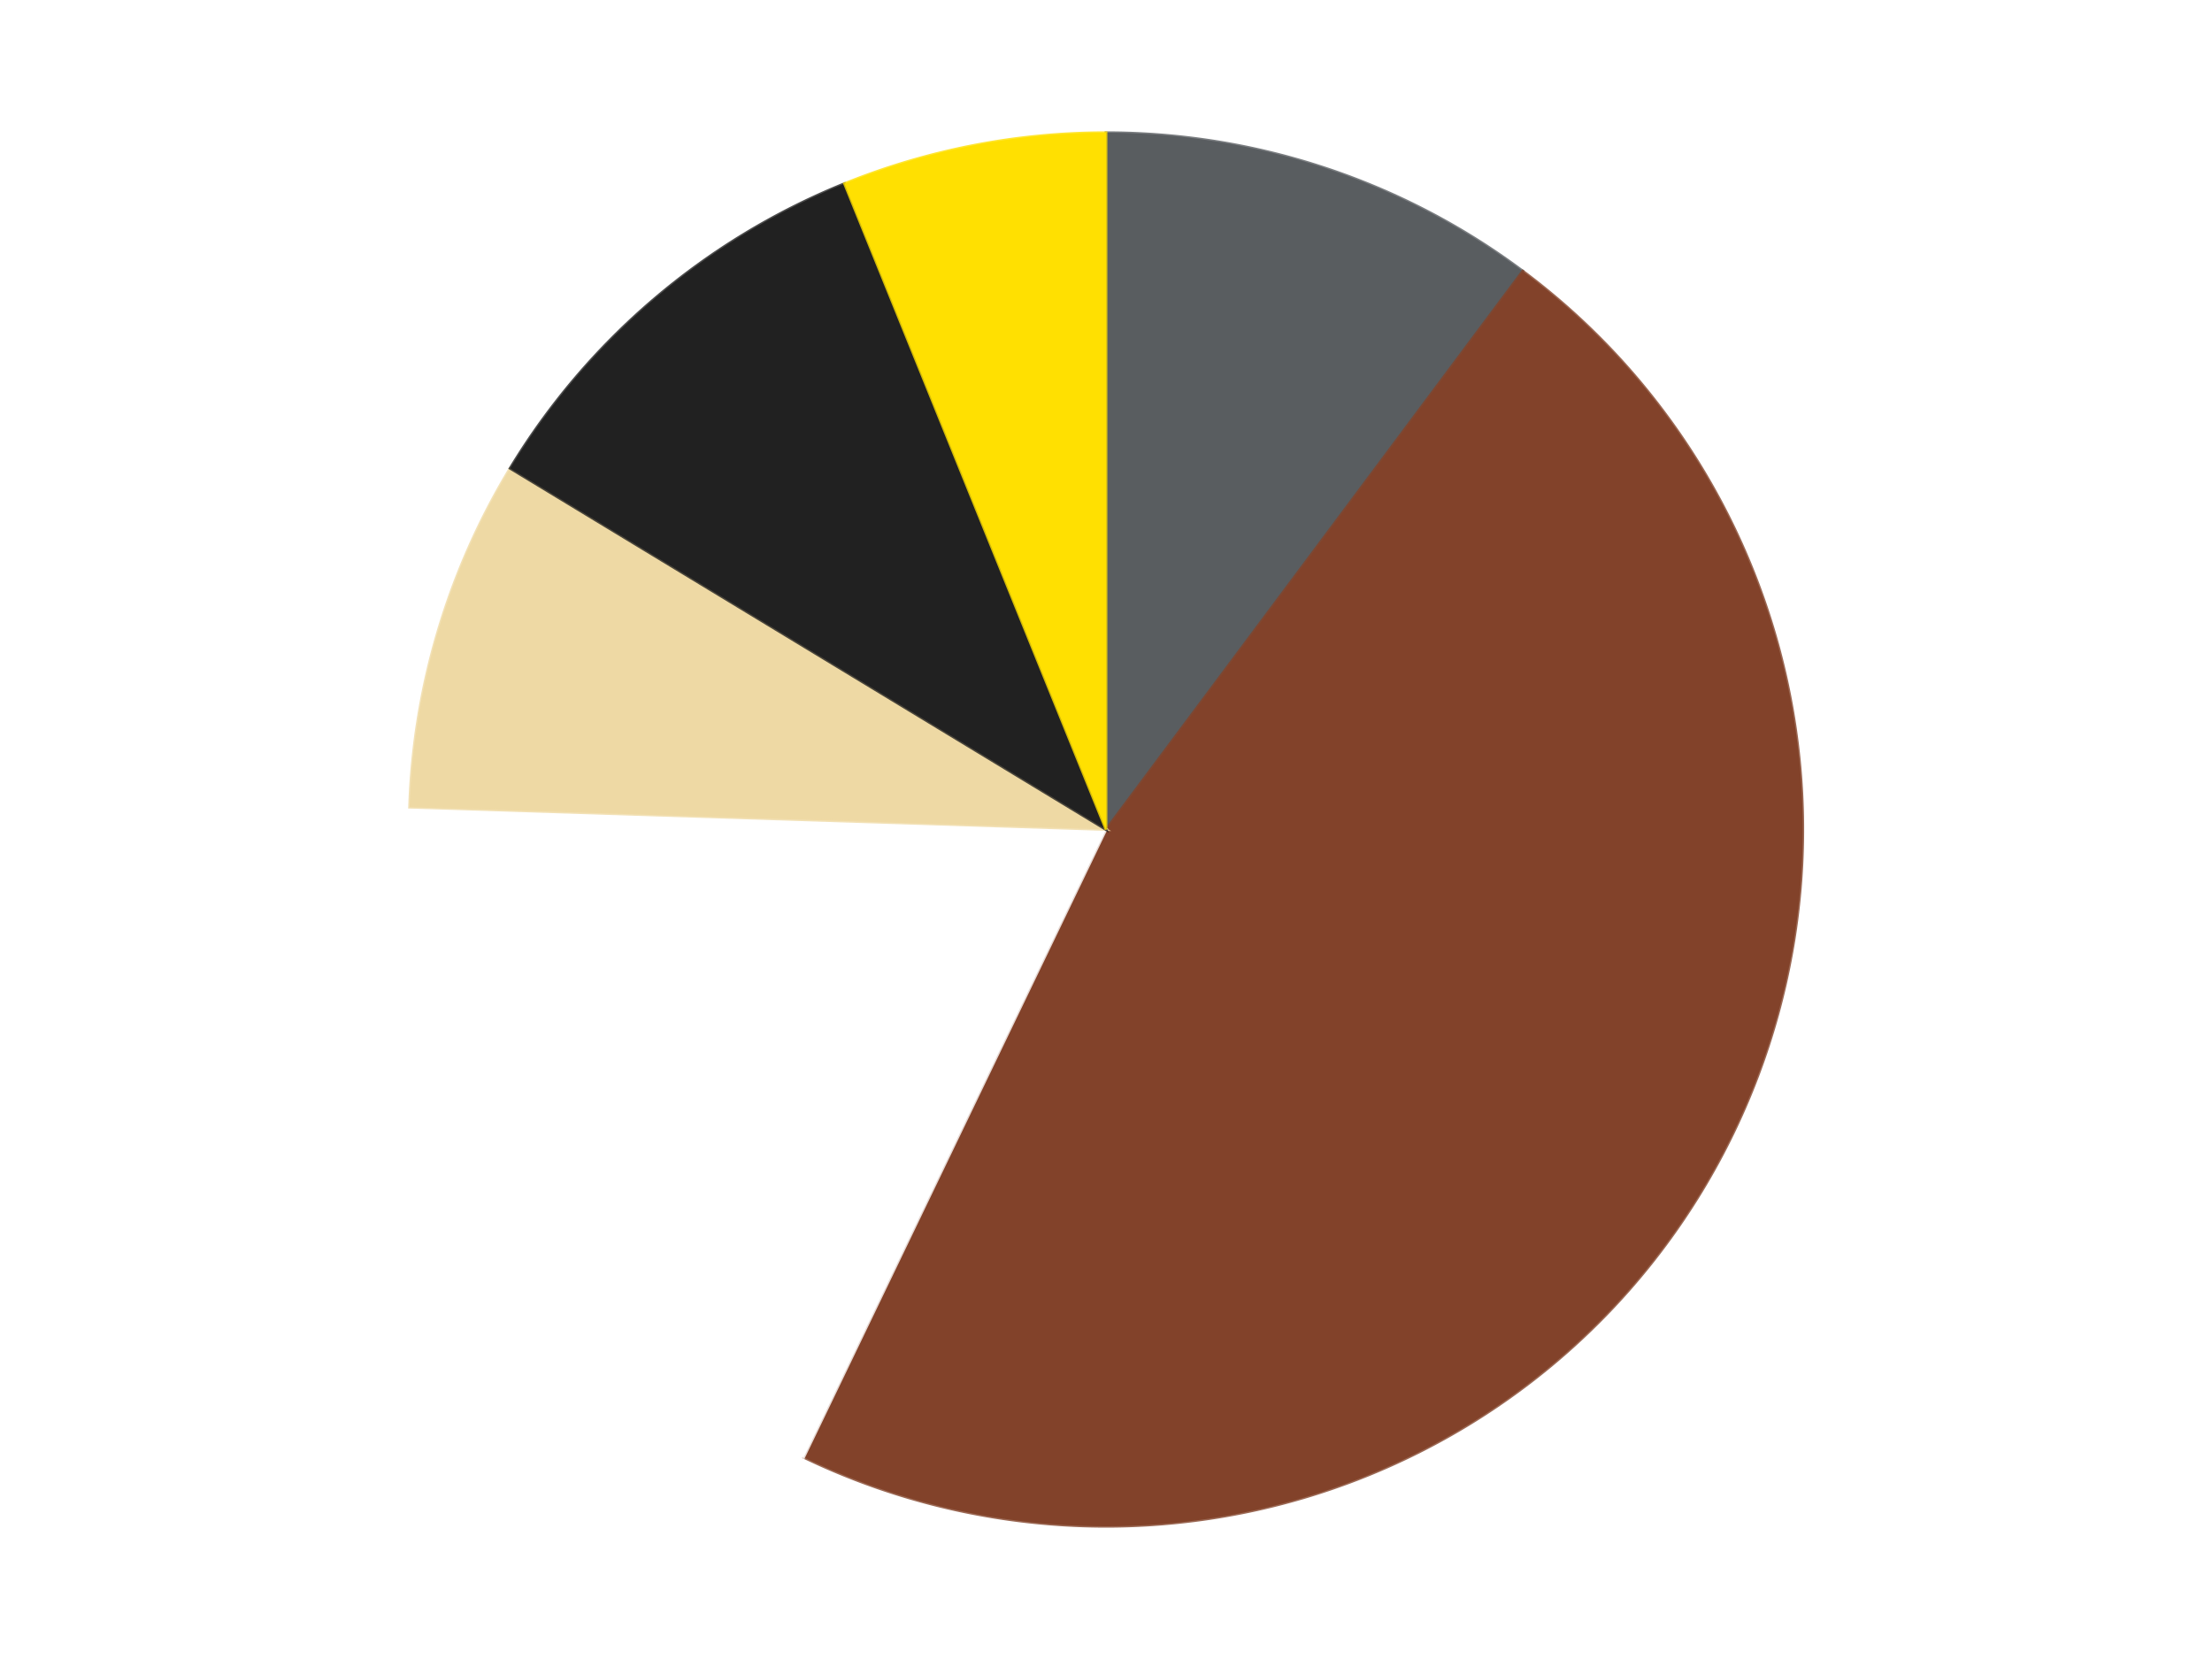 <?xml version='1.0' encoding='utf-8'?>
<svg xmlns="http://www.w3.org/2000/svg" xmlns:xlink="http://www.w3.org/1999/xlink" id="chart-e4889667-001a-43aa-b869-1fe0e5ba4580" class="pygal-chart" viewBox="0 0 800 600"><!--Generated with pygal 3.0.4 (lxml) ©Kozea 2012-2016 on 2024-07-06--><!--http://pygal.org--><!--http://github.com/Kozea/pygal--><defs><style type="text/css">#chart-e4889667-001a-43aa-b869-1fe0e5ba4580{-webkit-user-select:none;-webkit-font-smoothing:antialiased;font-family:Consolas,"Liberation Mono",Menlo,Courier,monospace}#chart-e4889667-001a-43aa-b869-1fe0e5ba4580 .title{font-family:Consolas,"Liberation Mono",Menlo,Courier,monospace;font-size:16px}#chart-e4889667-001a-43aa-b869-1fe0e5ba4580 .legends .legend text{font-family:Consolas,"Liberation Mono",Menlo,Courier,monospace;font-size:14px}#chart-e4889667-001a-43aa-b869-1fe0e5ba4580 .axis text{font-family:Consolas,"Liberation Mono",Menlo,Courier,monospace;font-size:10px}#chart-e4889667-001a-43aa-b869-1fe0e5ba4580 .axis text.major{font-family:Consolas,"Liberation Mono",Menlo,Courier,monospace;font-size:10px}#chart-e4889667-001a-43aa-b869-1fe0e5ba4580 .text-overlay text.value{font-family:Consolas,"Liberation Mono",Menlo,Courier,monospace;font-size:16px}#chart-e4889667-001a-43aa-b869-1fe0e5ba4580 .text-overlay text.label{font-family:Consolas,"Liberation Mono",Menlo,Courier,monospace;font-size:10px}#chart-e4889667-001a-43aa-b869-1fe0e5ba4580 .tooltip{font-family:Consolas,"Liberation Mono",Menlo,Courier,monospace;font-size:14px}#chart-e4889667-001a-43aa-b869-1fe0e5ba4580 text.no_data{font-family:Consolas,"Liberation Mono",Menlo,Courier,monospace;font-size:64px}
#chart-e4889667-001a-43aa-b869-1fe0e5ba4580{background-color:transparent}#chart-e4889667-001a-43aa-b869-1fe0e5ba4580 path,#chart-e4889667-001a-43aa-b869-1fe0e5ba4580 line,#chart-e4889667-001a-43aa-b869-1fe0e5ba4580 rect,#chart-e4889667-001a-43aa-b869-1fe0e5ba4580 circle{-webkit-transition:150ms;-moz-transition:150ms;transition:150ms}#chart-e4889667-001a-43aa-b869-1fe0e5ba4580 .graph &gt; .background{fill:transparent}#chart-e4889667-001a-43aa-b869-1fe0e5ba4580 .plot &gt; .background{fill:transparent}#chart-e4889667-001a-43aa-b869-1fe0e5ba4580 .graph{fill:rgba(0,0,0,.87)}#chart-e4889667-001a-43aa-b869-1fe0e5ba4580 text.no_data{fill:rgba(0,0,0,1)}#chart-e4889667-001a-43aa-b869-1fe0e5ba4580 .title{fill:rgba(0,0,0,1)}#chart-e4889667-001a-43aa-b869-1fe0e5ba4580 .legends .legend text{fill:rgba(0,0,0,.87)}#chart-e4889667-001a-43aa-b869-1fe0e5ba4580 .legends .legend:hover text{fill:rgba(0,0,0,1)}#chart-e4889667-001a-43aa-b869-1fe0e5ba4580 .axis .line{stroke:rgba(0,0,0,1)}#chart-e4889667-001a-43aa-b869-1fe0e5ba4580 .axis .guide.line{stroke:rgba(0,0,0,.54)}#chart-e4889667-001a-43aa-b869-1fe0e5ba4580 .axis .major.line{stroke:rgba(0,0,0,.87)}#chart-e4889667-001a-43aa-b869-1fe0e5ba4580 .axis text.major{fill:rgba(0,0,0,1)}#chart-e4889667-001a-43aa-b869-1fe0e5ba4580 .axis.y .guides:hover .guide.line,#chart-e4889667-001a-43aa-b869-1fe0e5ba4580 .line-graph .axis.x .guides:hover .guide.line,#chart-e4889667-001a-43aa-b869-1fe0e5ba4580 .stackedline-graph .axis.x .guides:hover .guide.line,#chart-e4889667-001a-43aa-b869-1fe0e5ba4580 .xy-graph .axis.x .guides:hover .guide.line{stroke:rgba(0,0,0,1)}#chart-e4889667-001a-43aa-b869-1fe0e5ba4580 .axis .guides:hover text{fill:rgba(0,0,0,1)}#chart-e4889667-001a-43aa-b869-1fe0e5ba4580 .reactive{fill-opacity:1.0;stroke-opacity:.8;stroke-width:1}#chart-e4889667-001a-43aa-b869-1fe0e5ba4580 .ci{stroke:rgba(0,0,0,.87)}#chart-e4889667-001a-43aa-b869-1fe0e5ba4580 .reactive.active,#chart-e4889667-001a-43aa-b869-1fe0e5ba4580 .active .reactive{fill-opacity:0.6;stroke-opacity:.9;stroke-width:4}#chart-e4889667-001a-43aa-b869-1fe0e5ba4580 .ci .reactive.active{stroke-width:1.5}#chart-e4889667-001a-43aa-b869-1fe0e5ba4580 .series text{fill:rgba(0,0,0,1)}#chart-e4889667-001a-43aa-b869-1fe0e5ba4580 .tooltip rect{fill:transparent;stroke:rgba(0,0,0,1);-webkit-transition:opacity 150ms;-moz-transition:opacity 150ms;transition:opacity 150ms}#chart-e4889667-001a-43aa-b869-1fe0e5ba4580 .tooltip .label{fill:rgba(0,0,0,.87)}#chart-e4889667-001a-43aa-b869-1fe0e5ba4580 .tooltip .label{fill:rgba(0,0,0,.87)}#chart-e4889667-001a-43aa-b869-1fe0e5ba4580 .tooltip .legend{font-size:.8em;fill:rgba(0,0,0,.54)}#chart-e4889667-001a-43aa-b869-1fe0e5ba4580 .tooltip .x_label{font-size:.6em;fill:rgba(0,0,0,1)}#chart-e4889667-001a-43aa-b869-1fe0e5ba4580 .tooltip .xlink{font-size:.5em;text-decoration:underline}#chart-e4889667-001a-43aa-b869-1fe0e5ba4580 .tooltip .value{font-size:1.5em}#chart-e4889667-001a-43aa-b869-1fe0e5ba4580 .bound{font-size:.5em}#chart-e4889667-001a-43aa-b869-1fe0e5ba4580 .max-value{font-size:.75em;fill:rgba(0,0,0,.54)}#chart-e4889667-001a-43aa-b869-1fe0e5ba4580 .map-element{fill:transparent;stroke:rgba(0,0,0,.54) !important}#chart-e4889667-001a-43aa-b869-1fe0e5ba4580 .map-element .reactive{fill-opacity:inherit;stroke-opacity:inherit}#chart-e4889667-001a-43aa-b869-1fe0e5ba4580 .color-0,#chart-e4889667-001a-43aa-b869-1fe0e5ba4580 .color-0 a:visited{stroke:#F44336;fill:#F44336}#chart-e4889667-001a-43aa-b869-1fe0e5ba4580 .color-1,#chart-e4889667-001a-43aa-b869-1fe0e5ba4580 .color-1 a:visited{stroke:#3F51B5;fill:#3F51B5}#chart-e4889667-001a-43aa-b869-1fe0e5ba4580 .color-2,#chart-e4889667-001a-43aa-b869-1fe0e5ba4580 .color-2 a:visited{stroke:#009688;fill:#009688}#chart-e4889667-001a-43aa-b869-1fe0e5ba4580 .color-3,#chart-e4889667-001a-43aa-b869-1fe0e5ba4580 .color-3 a:visited{stroke:#FFC107;fill:#FFC107}#chart-e4889667-001a-43aa-b869-1fe0e5ba4580 .color-4,#chart-e4889667-001a-43aa-b869-1fe0e5ba4580 .color-4 a:visited{stroke:#FF5722;fill:#FF5722}#chart-e4889667-001a-43aa-b869-1fe0e5ba4580 .color-5,#chart-e4889667-001a-43aa-b869-1fe0e5ba4580 .color-5 a:visited{stroke:#9C27B0;fill:#9C27B0}#chart-e4889667-001a-43aa-b869-1fe0e5ba4580 .text-overlay .color-0 text{fill:black}#chart-e4889667-001a-43aa-b869-1fe0e5ba4580 .text-overlay .color-1 text{fill:black}#chart-e4889667-001a-43aa-b869-1fe0e5ba4580 .text-overlay .color-2 text{fill:black}#chart-e4889667-001a-43aa-b869-1fe0e5ba4580 .text-overlay .color-3 text{fill:black}#chart-e4889667-001a-43aa-b869-1fe0e5ba4580 .text-overlay .color-4 text{fill:black}#chart-e4889667-001a-43aa-b869-1fe0e5ba4580 .text-overlay .color-5 text{fill:black}
#chart-e4889667-001a-43aa-b869-1fe0e5ba4580 text.no_data{text-anchor:middle}#chart-e4889667-001a-43aa-b869-1fe0e5ba4580 .guide.line{fill:none}#chart-e4889667-001a-43aa-b869-1fe0e5ba4580 .centered{text-anchor:middle}#chart-e4889667-001a-43aa-b869-1fe0e5ba4580 .title{text-anchor:middle}#chart-e4889667-001a-43aa-b869-1fe0e5ba4580 .legends .legend text{fill-opacity:1}#chart-e4889667-001a-43aa-b869-1fe0e5ba4580 .axis.x text{text-anchor:middle}#chart-e4889667-001a-43aa-b869-1fe0e5ba4580 .axis.x:not(.web) text[transform]{text-anchor:start}#chart-e4889667-001a-43aa-b869-1fe0e5ba4580 .axis.x:not(.web) text[transform].backwards{text-anchor:end}#chart-e4889667-001a-43aa-b869-1fe0e5ba4580 .axis.y text{text-anchor:end}#chart-e4889667-001a-43aa-b869-1fe0e5ba4580 .axis.y text[transform].backwards{text-anchor:start}#chart-e4889667-001a-43aa-b869-1fe0e5ba4580 .axis.y2 text{text-anchor:start}#chart-e4889667-001a-43aa-b869-1fe0e5ba4580 .axis.y2 text[transform].backwards{text-anchor:end}#chart-e4889667-001a-43aa-b869-1fe0e5ba4580 .axis .guide.line{stroke-dasharray:4,4;stroke:black}#chart-e4889667-001a-43aa-b869-1fe0e5ba4580 .axis .major.guide.line{stroke-dasharray:6,6;stroke:black}#chart-e4889667-001a-43aa-b869-1fe0e5ba4580 .horizontal .axis.y .guide.line,#chart-e4889667-001a-43aa-b869-1fe0e5ba4580 .horizontal .axis.y2 .guide.line,#chart-e4889667-001a-43aa-b869-1fe0e5ba4580 .vertical .axis.x .guide.line{opacity:0}#chart-e4889667-001a-43aa-b869-1fe0e5ba4580 .horizontal .axis.always_show .guide.line,#chart-e4889667-001a-43aa-b869-1fe0e5ba4580 .vertical .axis.always_show .guide.line{opacity:1 !important}#chart-e4889667-001a-43aa-b869-1fe0e5ba4580 .axis.y .guides:hover .guide.line,#chart-e4889667-001a-43aa-b869-1fe0e5ba4580 .axis.y2 .guides:hover .guide.line,#chart-e4889667-001a-43aa-b869-1fe0e5ba4580 .axis.x .guides:hover .guide.line{opacity:1}#chart-e4889667-001a-43aa-b869-1fe0e5ba4580 .axis .guides:hover text{opacity:1}#chart-e4889667-001a-43aa-b869-1fe0e5ba4580 .nofill{fill:none}#chart-e4889667-001a-43aa-b869-1fe0e5ba4580 .subtle-fill{fill-opacity:.2}#chart-e4889667-001a-43aa-b869-1fe0e5ba4580 .dot{stroke-width:1px;fill-opacity:1;stroke-opacity:1}#chart-e4889667-001a-43aa-b869-1fe0e5ba4580 .dot.active{stroke-width:5px}#chart-e4889667-001a-43aa-b869-1fe0e5ba4580 .dot.negative{fill:transparent}#chart-e4889667-001a-43aa-b869-1fe0e5ba4580 text,#chart-e4889667-001a-43aa-b869-1fe0e5ba4580 tspan{stroke:none !important}#chart-e4889667-001a-43aa-b869-1fe0e5ba4580 .series text.active{opacity:1}#chart-e4889667-001a-43aa-b869-1fe0e5ba4580 .tooltip rect{fill-opacity:.95;stroke-width:.5}#chart-e4889667-001a-43aa-b869-1fe0e5ba4580 .tooltip text{fill-opacity:1}#chart-e4889667-001a-43aa-b869-1fe0e5ba4580 .showable{visibility:hidden}#chart-e4889667-001a-43aa-b869-1fe0e5ba4580 .showable.shown{visibility:visible}#chart-e4889667-001a-43aa-b869-1fe0e5ba4580 .gauge-background{fill:rgba(229,229,229,1);stroke:none}#chart-e4889667-001a-43aa-b869-1fe0e5ba4580 .bg-lines{stroke:transparent;stroke-width:2px}</style><script type="text/javascript">window.pygal = window.pygal || {};window.pygal.config = window.pygal.config || {};window.pygal.config['e4889667-001a-43aa-b869-1fe0e5ba4580'] = {"allow_interruptions": false, "box_mode": "extremes", "classes": ["pygal-chart"], "css": ["file://style.css", "file://graph.css"], "defs": [], "disable_xml_declaration": false, "dots_size": 2.5, "dynamic_print_values": false, "explicit_size": false, "fill": false, "force_uri_protocol": "https", "formatter": null, "half_pie": false, "height": 600, "include_x_axis": false, "inner_radius": 0, "interpolate": null, "interpolation_parameters": {}, "interpolation_precision": 250, "inverse_y_axis": false, "js": ["//kozea.github.io/pygal.js/2.0.x/pygal-tooltips.min.js"], "legend_at_bottom": false, "legend_at_bottom_columns": null, "legend_box_size": 12, "logarithmic": false, "margin": 20, "margin_bottom": null, "margin_left": null, "margin_right": null, "margin_top": null, "max_scale": 16, "min_scale": 4, "missing_value_fill_truncation": "x", "no_data_text": "No data", "no_prefix": false, "order_min": null, "pretty_print": false, "print_labels": false, "print_values": false, "print_values_position": "center", "print_zeroes": true, "range": null, "rounded_bars": null, "secondary_range": null, "show_dots": true, "show_legend": false, "show_minor_x_labels": true, "show_minor_y_labels": true, "show_only_major_dots": false, "show_x_guides": false, "show_x_labels": true, "show_y_guides": true, "show_y_labels": true, "spacing": 10, "stack_from_top": false, "strict": false, "stroke": true, "stroke_style": null, "style": {"background": "transparent", "ci_colors": [], "colors": ["#F44336", "#3F51B5", "#009688", "#FFC107", "#FF5722", "#9C27B0", "#03A9F4", "#8BC34A", "#FF9800", "#E91E63", "#2196F3", "#4CAF50", "#FFEB3B", "#673AB7", "#00BCD4", "#CDDC39", "#9E9E9E", "#607D8B"], "dot_opacity": "1", "font_family": "Consolas, \"Liberation Mono\", Menlo, Courier, monospace", "foreground": "rgba(0, 0, 0, .87)", "foreground_strong": "rgba(0, 0, 0, 1)", "foreground_subtle": "rgba(0, 0, 0, .54)", "guide_stroke_color": "black", "guide_stroke_dasharray": "4,4", "label_font_family": "Consolas, \"Liberation Mono\", Menlo, Courier, monospace", "label_font_size": 10, "legend_font_family": "Consolas, \"Liberation Mono\", Menlo, Courier, monospace", "legend_font_size": 14, "major_guide_stroke_color": "black", "major_guide_stroke_dasharray": "6,6", "major_label_font_family": "Consolas, \"Liberation Mono\", Menlo, Courier, monospace", "major_label_font_size": 10, "no_data_font_family": "Consolas, \"Liberation Mono\", Menlo, Courier, monospace", "no_data_font_size": 64, "opacity": "1.0", "opacity_hover": "0.6", "plot_background": "transparent", "stroke_opacity": ".8", "stroke_opacity_hover": ".9", "stroke_width": "1", "stroke_width_hover": "4", "title_font_family": "Consolas, \"Liberation Mono\", Menlo, Courier, monospace", "title_font_size": 16, "tooltip_font_family": "Consolas, \"Liberation Mono\", Menlo, Courier, monospace", "tooltip_font_size": 14, "transition": "150ms", "value_background": "rgba(229, 229, 229, 1)", "value_colors": [], "value_font_family": "Consolas, \"Liberation Mono\", Menlo, Courier, monospace", "value_font_size": 16, "value_label_font_family": "Consolas, \"Liberation Mono\", Menlo, Courier, monospace", "value_label_font_size": 10}, "title": null, "tooltip_border_radius": 0, "tooltip_fancy_mode": true, "truncate_label": null, "truncate_legend": null, "width": 800, "x_label_rotation": 0, "x_labels": null, "x_labels_major": null, "x_labels_major_count": null, "x_labels_major_every": null, "x_title": null, "xrange": null, "y_label_rotation": 0, "y_labels": null, "y_labels_major": null, "y_labels_major_count": null, "y_labels_major_every": null, "y_title": null, "zero": 0, "legends": ["Dark Bluish Gray", "Reddish Brown", "White", "Tan", "Black", "Yellow"]}</script><script type="text/javascript" xlink:href="https://kozea.github.io/pygal.js/2.0.x/pygal-tooltips.min.js"/></defs><title>Pygal</title><g class="graph pie-graph vertical"><rect x="0" y="0" width="800" height="600" class="background"/><g transform="translate(20, 20)" class="plot"><rect x="0" y="0" width="760" height="560" class="background"/><g class="series serie-0 color-0"><g class="slices"><g class="slice" style="fill: #595D60; stroke: #595D60"><path d="M380 28 A252 252 0 0 1 530.724 78.044 L380 280 A0 0 0 0 0 380 280 z" class="slice reactive tooltip-trigger"/><desc class="value">5</desc><desc class="x centered">419.7036354709762</desc><desc class="y centered">160.41897587665574</desc></g></g></g><g class="series serie-1 color-1"><g class="slices"><g class="slice" style="fill: #82422A; stroke: #82422A"><path d="M530.724 78.044 A252 252 0 0 1 270.661 507.044 L380 280 A0 0 0 0 0 380 280 z" class="slice reactive tooltip-trigger"/><desc class="value">23</desc><desc class="x centered">487.74798813867363</desc><desc class="y centered">345.3174636071262</desc></g></g></g><g class="series serie-2 color-2"><g class="slices"><g class="slice" style="fill: #FFFFFF; stroke: #FFFFFF"><path d="M270.661 507.044 A252 252 0 0 1 128.129 271.923 L380 280 A0 0 0 0 0 380 280 z" class="slice reactive tooltip-trigger"/><desc class="value">9</desc><desc class="x centered">272.25201186132637</desc><desc class="y centered">345.3174636071261</desc></g></g></g><g class="series serie-3 color-3"><g class="slices"><g class="slice" style="fill: #EED9A4; stroke: #EED9A4"><path d="M128.129 271.923 A252 252 0 0 1 164.504 149.365 L380 280 A0 0 0 0 0 380 280 z" class="slice reactive tooltip-trigger"/><desc class="value">4</desc><desc class="x centered">259.2078505173808</desc><desc class="y centered">244.14952408448985</desc></g></g></g><g class="series serie-4 color-4"><g class="slices"><g class="slice" style="fill: #212121; stroke: #212121"><path d="M164.504 149.365 A252 252 0 0 1 285.433 46.417 L380 280 A0 0 0 0 0 380 280 z" class="slice reactive tooltip-trigger"/><desc class="value">5</desc><desc class="x centered">298.32322219121863</desc><desc class="y centered">184.05780924548907</desc></g></g></g><g class="series serie-5 color-5"><g class="slices"><g class="slice" style="fill: #FFE001; stroke: #FFE001"><path d="M285.433 46.417 A252 252 0 0 1 380 28 L380 280 A0 0 0 0 0 380 280 z" class="slice reactive tooltip-trigger"/><desc class="value">3</desc><desc class="x centered">355.91401278362713</desc><desc class="y centered">156.32354621912577</desc></g></g></g></g><g class="titles"/><g transform="translate(20, 20)" class="plot overlay"><g class="series serie-0 color-0"/><g class="series serie-1 color-1"/><g class="series serie-2 color-2"/><g class="series serie-3 color-3"/><g class="series serie-4 color-4"/><g class="series serie-5 color-5"/></g><g transform="translate(20, 20)" class="plot text-overlay"><g class="series serie-0 color-0"/><g class="series serie-1 color-1"/><g class="series serie-2 color-2"/><g class="series serie-3 color-3"/><g class="series serie-4 color-4"/><g class="series serie-5 color-5"/></g><g transform="translate(20, 20)" class="plot tooltip-overlay"><g transform="translate(0 0)" style="opacity: 0" class="tooltip"><rect rx="0" ry="0" width="0" height="0" class="tooltip-box"/><g class="text"/></g></g></g></svg>